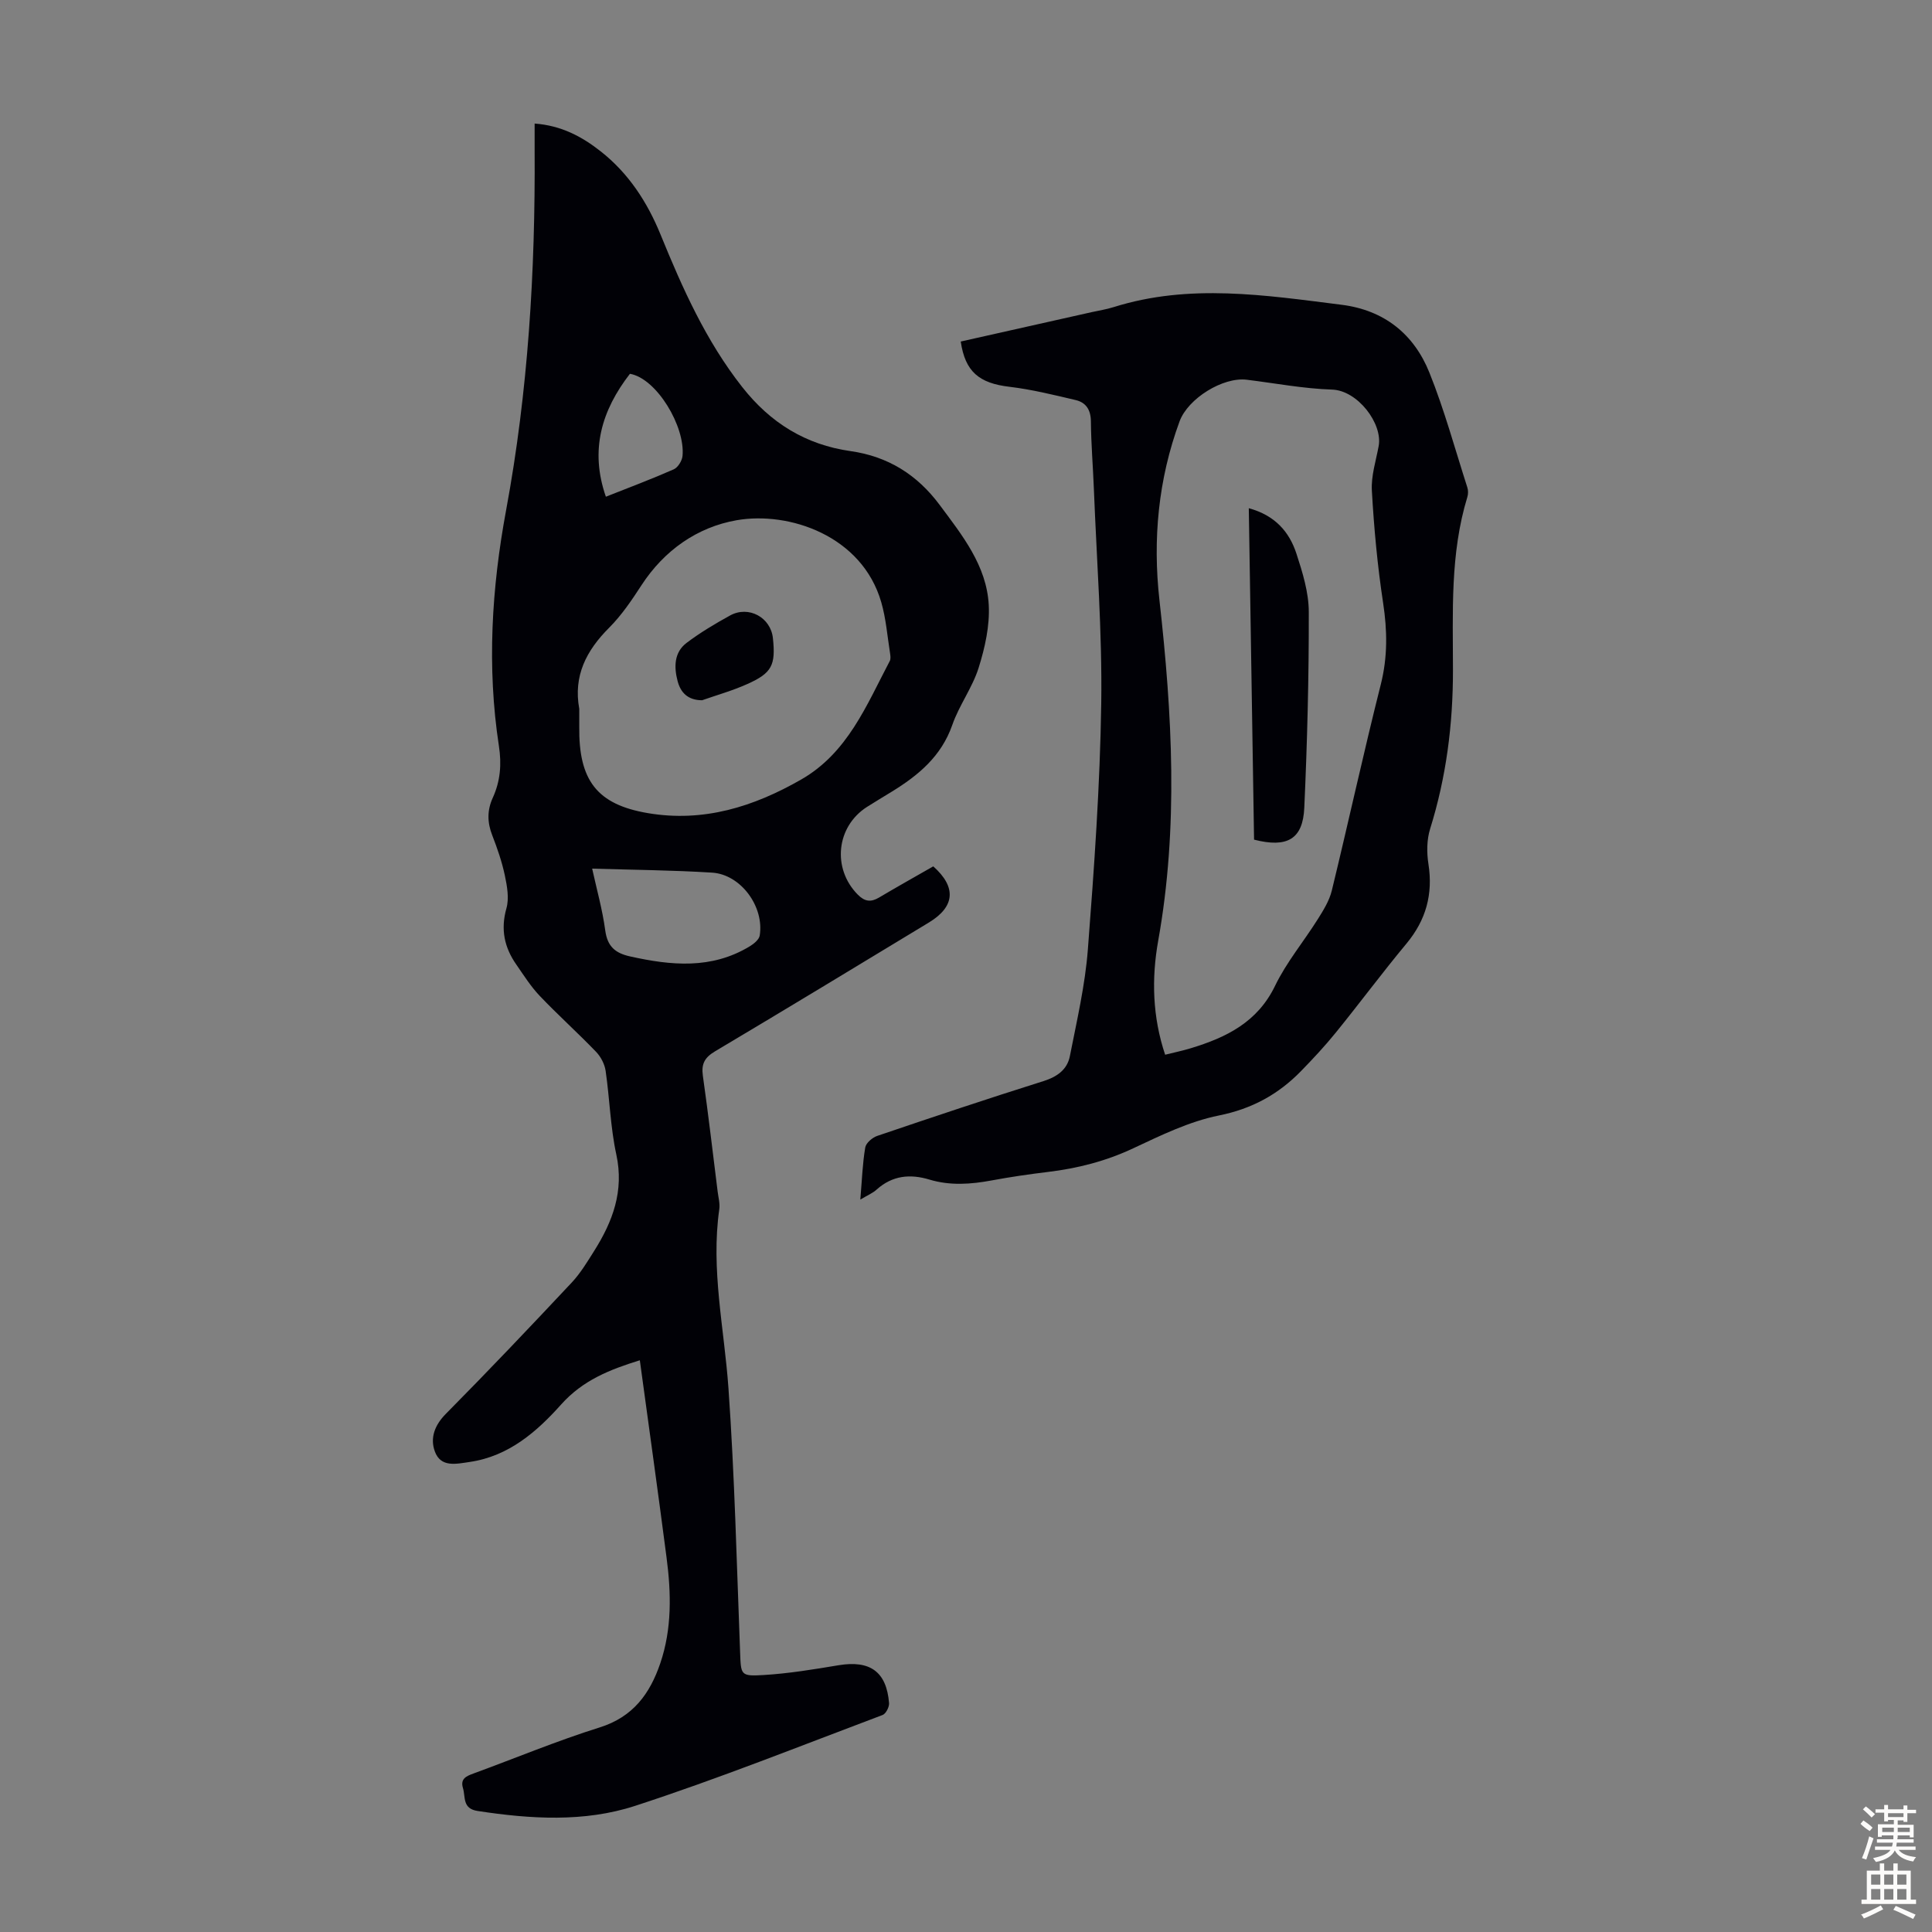 <svg enable-background="new 0 0 400 400" viewBox="0 0 400 400" xmlns="http://www.w3.org/2000/svg"><rect x="0" y="0" width="400" height="400" fill="#808080" stroke="none"/><g fill="#010106"><path d="m132.47 281.63c-6.27 1.94-11.8 4.14-16.27 9.13-5.05 5.65-10.86 10.74-18.94 11.92-2.81.41-6 1.2-7.23-2.17-1.02-2.79-.05-5.45 2.31-7.82 8.81-8.9 17.44-17.99 26.01-27.13 1.82-1.94 3.23-4.29 4.66-6.56 3.85-6.1 6.23-12.43 4.59-19.98-1.23-5.66-1.37-11.55-2.21-17.3-.2-1.4-1-2.94-1.99-3.96-3.8-3.95-7.89-7.62-11.67-11.59-1.83-1.92-3.28-4.23-4.81-6.43-2.49-3.56-3.31-7.3-2.07-11.68.59-2.09.14-4.6-.33-6.82-.6-2.83-1.56-5.61-2.61-8.31-1.04-2.66-1.07-5.17.11-7.75 1.57-3.44 1.86-6.94 1.27-10.75-2.5-16.33-1.5-32.67 1.49-48.78 4.57-24.65 6.06-49.48 5.91-74.47-.01-1.77 0-3.55 0-5.6 5.53.41 9.8 2.7 13.68 5.76 5.78 4.54 9.66 10.53 12.4 17.25 4.53 11.1 9.37 21.96 16.88 31.52 5.86 7.46 13.17 11.97 22.46 13.29 7.76 1.1 13.79 4.9 18.42 11.12 4.69 6.3 9.75 12.59 10.18 20.75.23 4.29-.79 8.83-2.09 12.98-1.29 4.12-4.04 7.76-5.46 11.85-2.26 6.47-7 10.41-12.5 13.79-1.71 1.06-3.45 2.08-5.14 3.16-6.41 4.09-7.27 12.77-1.93 18.17 1.45 1.46 2.71 1.61 4.4.61 3.74-2.22 7.53-4.34 11.23-6.46 4.86 4.32 4.49 8.36-.91 11.63-14.73 8.92-29.46 17.86-44.26 26.66-2.15 1.28-2.88 2.6-2.53 5.06 1.13 7.97 2.06 15.98 3.06 23.97.15 1.22.51 2.48.34 3.67-1.78 12.49 1.03 24.71 1.9 37.06 1.28 18.18 1.71 36.43 2.41 54.65.18 4.69.05 5.02 4.82 4.73 5.21-.31 10.41-1.17 15.57-2.03 6.51-1.08 9.93 1.33 10.45 7.84.06.8-.65 2.2-1.34 2.46-17.04 6.41-33.96 13.19-51.26 18.82-10.51 3.42-21.64 2.73-32.6 1.05-3.18-.49-2.46-2.89-3.02-4.74-.59-1.95.72-2.48 2.19-3.02 8.71-3.19 17.29-6.77 26.13-9.54 6.91-2.17 10.39-6.98 12.53-13.26 2.44-7.16 2.27-14.55 1.3-21.93-1.75-13.49-3.65-27-5.53-40.82zm-12.54-134.88c0 1.23.01 2.46 0 3.69-.14 11.08 3.62 16.12 14.21 17.91 11.51 1.95 21.89-1.32 31.72-6.95 9.65-5.52 13.54-15.4 18.36-24.55.23-.44.13-1.11.05-1.65-.56-3.52-.83-7.13-1.82-10.53-3.97-13.75-19.07-18.86-29.95-16.96-8.11 1.42-14.98 6.21-19.7 13.47-2 3.08-4.11 6.21-6.69 8.79-4.73 4.73-7.43 9.96-6.18 16.78zm2.67 33.09c.94 4.28 2.13 8.5 2.71 12.8.45 3.32 2.05 4.69 5.16 5.38 8.49 1.89 16.82 2.69 24.7-2.06.87-.52 1.98-1.41 2.12-2.26.97-6-3.92-12.66-9.86-13.03-8.11-.51-16.26-.57-24.83-.83zm2.84-77c4.82-1.91 9.49-3.66 14.05-5.67.87-.38 1.73-1.78 1.82-2.78.58-6.09-5.35-16.04-10.89-17-5.84 7.55-8.35 15.77-4.98 25.45z"/><path d="m178.12 248.36c.35-4.13.46-7.5 1.02-10.79.16-.94 1.48-2.06 2.5-2.4 11.42-3.88 22.87-7.71 34.37-11.33 2.86-.9 4.95-2.38 5.5-5.2 1.44-7.32 3.15-14.65 3.72-22.06 1.31-16.95 2.52-33.94 2.77-50.94.21-14.75-.94-29.52-1.52-44.28-.18-4.7-.58-9.39-.62-14.09-.02-2.41-1-3.93-3.15-4.44-4.54-1.07-9.1-2.2-13.72-2.75-6.26-.74-9.16-3.1-10.08-9.37 9.02-2.02 18.05-4.05 27.09-6.08 1.53-.34 3.09-.58 4.58-1.05 15.68-4.93 31.43-2.46 47.18-.48 8.82 1.11 14.97 6.06 18.18 14.04 3.11 7.73 5.3 15.83 7.86 23.79.19.6.19 1.37 0 1.97-3.6 11.77-2.98 23.89-2.98 35.96 0 11.16-1.39 22.06-4.73 32.75-.7 2.25-.72 4.9-.35 7.26.98 6.28-.5 11.63-4.57 16.52-5.01 6.02-9.67 12.32-14.61 18.4-2.25 2.78-4.7 5.4-7.19 7.96-4.7 4.82-10.15 7.82-17.01 9.2-6.13 1.23-12.01 4.11-17.75 6.8-5.66 2.66-11.51 4.15-17.65 4.89-3.88.47-7.76 1.03-11.61 1.75-4.34.81-8.64 1.12-12.92-.17-4-1.21-7.65-.85-10.89 2.03-.77.73-1.82 1.16-3.42 2.11zm63.11-29.99c1.88-.47 3.63-.83 5.33-1.35 7.33-2.23 13.78-5.37 17.43-12.92 2.36-4.88 5.94-9.17 8.85-13.8 1.16-1.85 2.38-3.81 2.89-5.89 3.46-14.22 6.57-28.53 10.15-42.71 1.43-5.68 1.35-11.14.48-16.87-1.17-7.69-1.89-15.46-2.33-23.23-.18-3.05.84-6.18 1.41-9.25.86-4.65-4.36-11.53-9.66-11.69-5.9-.19-11.77-1.32-17.65-2.04-4.92-.61-12.16 3.87-13.91 8.61-4.42 12-5.58 24.44-4.17 37.02 2.64 23.54 3.96 47.01-.26 70.53-1.4 7.84-1.18 15.78 1.44 23.59z"/><path d="m145.36 144.98c-2.98-.01-4.45-1.62-5.07-3.97-.76-2.88-.75-5.93 1.85-7.9 2.83-2.14 5.92-3.98 9.03-5.69 3.83-2.1 8.39.41 8.85 4.68.6 5.62-.19 7.25-5.34 9.54-3 1.35-6.21 2.25-9.32 3.34z"/><path d="m258.55 105.22c5.44 1.48 8.39 4.9 9.86 9.4 1.27 3.89 2.55 8.02 2.56 12.05.03 13.52-.32 27.05-.93 40.56-.29 6.51-3.52 8.37-10.4 6.61-.36-22.64-.72-45.4-1.09-68.62z"/></g><path d="m385.2 377.6.6-.7c.6.4 1.3.9 1.9 1.5l-.6.7c-.8-.5-1.4-1-1.9-1.5zm.3 7.1c.6-1.4 1.1-2.9 1.5-4.5.3.1.6.3.9.4-.5 1.4-1 2.9-1.5 4.4zm.2-10.1.6-.6c.7.5 1.3 1.1 1.9 1.6l-.7.7c-.6-.6-1.2-1.2-1.8-1.7zm8.4-.8h.8v.9h1.8v.7h-1.8v1.8h-.8v-.3h-1.2v.9h3.3v2.6h-.8v-.4h-2.5c0 .3 0 .6-.1.8h3.4v.7h-3.5c0 .3-.1.6-.1.8h4v.7h-3.5c.7.9 1.9 1.3 3.6 1.5-.2.2-.4.5-.6.9-1.9-.3-3.2-1.1-3.8-2.3-.5 1.1-1.8 2-3.9 2.4-.2-.3-.4-.5-.6-.8 1.9-.4 3.1-.9 3.6-1.7h-3.2v-.7h3.5c.1-.2.1-.5.2-.8h-3.3v-.7h3.4c0-.2 0-.5 0-.8h-2.4v.3h-.8v-2.6h3.3v-.9h-1.2v.3h-.8v-1.8h-1.8v-.7h1.8v-.9h.8v.9h3.2zm-4.4 5.5h2.4c0-.3 0-.6 0-.9h-2.4zm1.2-3.1h3.2v-.8h-3.2zm4.4 2.2h-2.4v.9h2.5v-.9z" fill="#fcfbfa"/><path d="m389.2 385.8h.9v1.5h1.9v-1.5h.9v1.5h2.7v6h1.1v.9h-11.3v-.9h1.1v-6h2.7zm.2 8.7.5.8c-1.2.6-2.5 1.3-4 1.9-.2-.3-.3-.6-.6-.8 1.6-.6 3-1.3 4.1-1.9zm-2-4.3h1.9v-2.1h-1.9zm0 3.1h1.9v-2.2h-1.9zm2.7-3.1h1.9v-2.1h-1.9zm0 3.1h1.9v-2.2h-1.9zm2.4 1.3c1.4.6 2.7 1.2 4.1 1.8l-.5.9c-1.5-.7-2.8-1.4-4.1-1.9zm2.2-6.5h-1.9v2.1h1.9zm-1.9 5.2h1.9v-2.2h-1.9z" fill="#fcfbfa"/></svg>